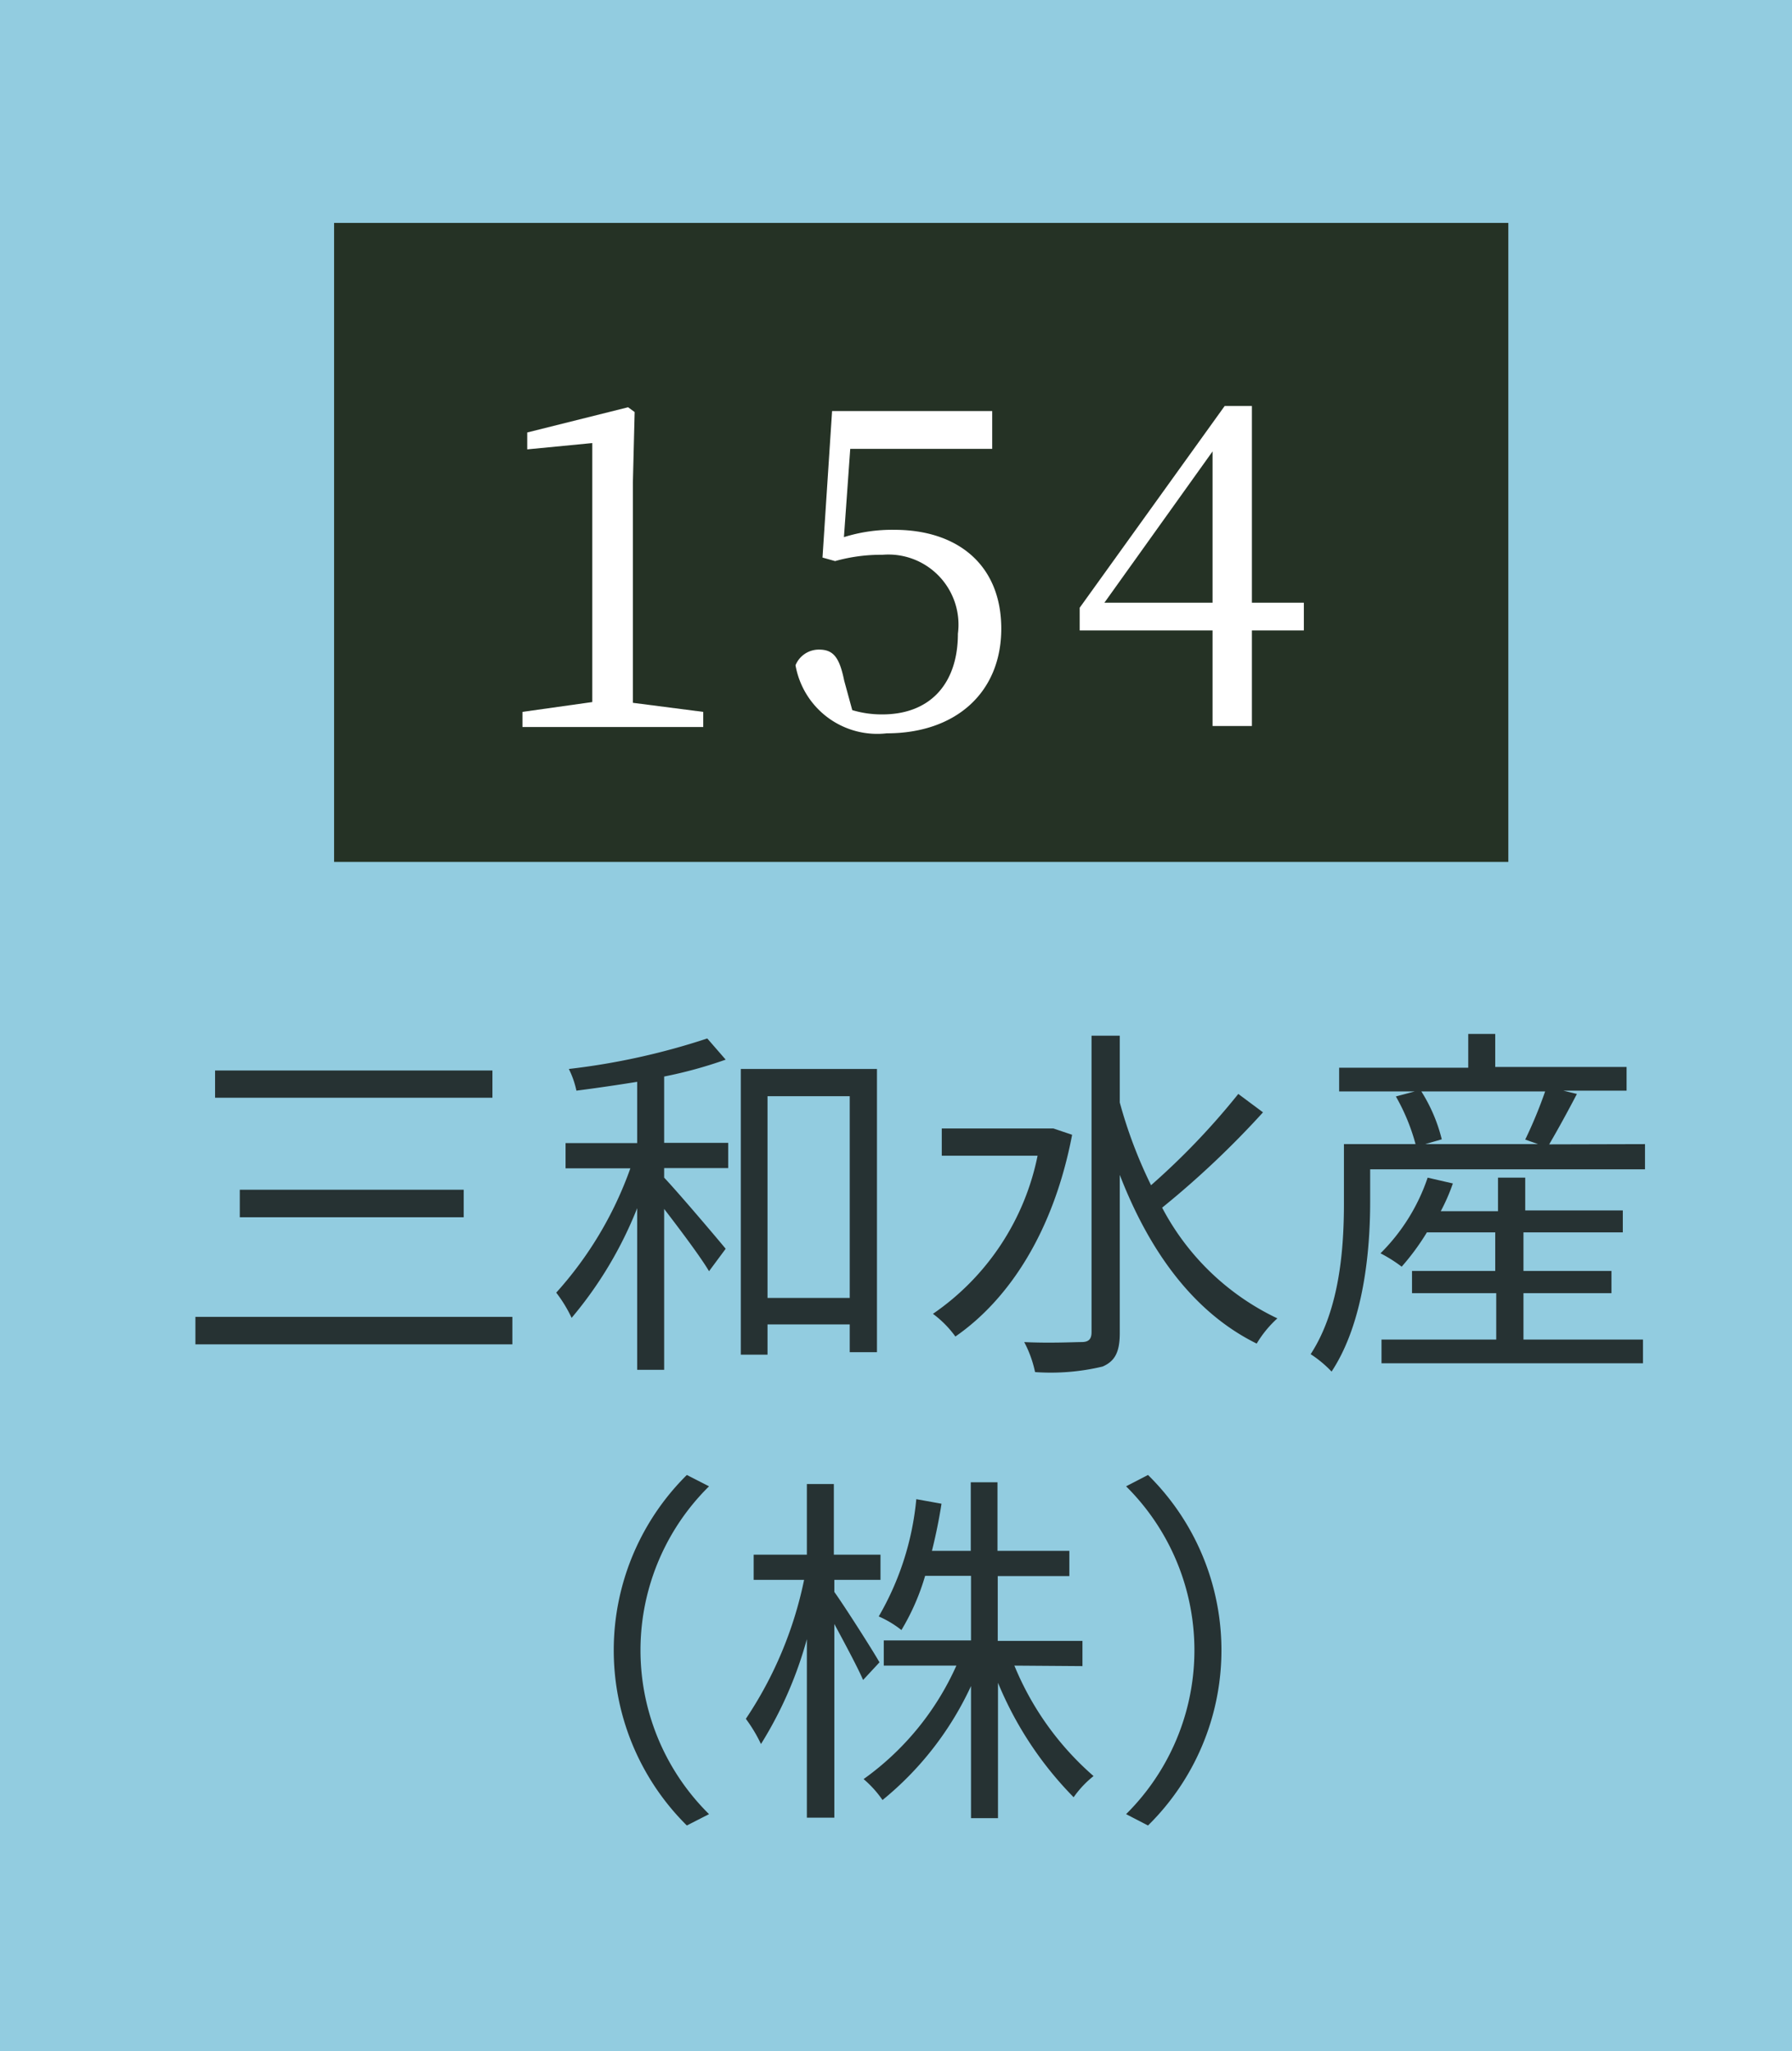 <svg xmlns="http://www.w3.org/2000/svg" viewBox="0 0 71.07 81.34"><defs><style>.cls-1{fill:#92cce0;}.cls-2{fill:#253225;}.cls-3{fill:#263233;}.cls-4{fill:#fff;}</style></defs><g id="レイヤー_2" data-name="レイヤー 2"><g id="補足"><rect class="cls-1" width="71.07" height="81.34"/><rect class="cls-2" x="13.25" y="8.84" width="46.57" height="25.34"/><path class="cls-3" d="M20.32,52.22v1.09H7.75V52.22Zm-.79-9.77v1.08h-11V42.45Zm-1.14,4.73v1.09H9.51V47.18Z"/><path class="cls-3" d="M26.34,45.32h2.54v1H26.34v.38c.55.58,2.07,2.37,2.44,2.82l-.66.89c-.33-.56-1.15-1.65-1.78-2.47v6.38H25.27V47.91a15.7,15.7,0,0,1-2.6,4.35,5.39,5.39,0,0,0-.61-1A14.7,14.7,0,0,0,25,46.33H22.43v-1h2.84V42.9c-.81.13-1.63.25-2.41.35a3.52,3.52,0,0,0-.3-.86,27.5,27.5,0,0,0,5.49-1.21l.73.84a17.53,17.53,0,0,1-2.44.67Zm8.44-2.93V53.62H33.7v-1.1H30.44v1.2H29.38V42.39ZM33.7,51.47v-8H30.44v8Z"/><path class="cls-3" d="M42.52,45c-.73,3.82-2.49,6.52-4.63,8A4.12,4.12,0,0,0,37,52.1a10,10,0,0,0,4.15-6.27h-3.8V44.75h4.27l.16,0Zm7.57-.89a36.09,36.09,0,0,1-4,3.78,10,10,0,0,0,4.57,4.39,4.36,4.36,0,0,0-.82,1c-2.52-1.24-4.27-3.69-5.43-6.69v6.27c0,.77-.2,1.12-.68,1.33a8.82,8.82,0,0,1-2.68.22,4.51,4.51,0,0,0-.43-1.19c1,.05,2,0,2.27,0s.4-.1.4-.39V41.07h1.12v2.65A18.35,18.35,0,0,0,45.65,47a28.55,28.55,0,0,0,3.46-3.62Z"/><path class="cls-3" d="M65.24,45.37v1H54.34v1.3c0,1.91-.25,4.78-1.53,6.72a4.61,4.61,0,0,0-.83-.69c1.18-1.81,1.32-4.31,1.32-6V45.37h2.84a8,8,0,0,0-.78-1.89l.75-.2h-3v-.94h5.12V41h1.07v1.31h5.21v.94H62l.54.13c-.36.69-.76,1.42-1.1,2Zm-4.82,7.75h4.74v.94H54.79v-.94h4.55V51.28H56V50.4h3.3V48.87H56.59a9.51,9.51,0,0,1-1,1.36,5.74,5.74,0,0,0-.84-.53,7.69,7.69,0,0,0,1.87-3l1,.23a7.63,7.63,0,0,1-.48,1.1h2.27V46.7h1.08V48h3.87v.87H60.42V50.4h3.49v.88H60.42Zm-4.05-9.84a6.45,6.45,0,0,1,.81,1.9l-.66.19H61l-.51-.18a17.82,17.82,0,0,0,.79-1.91Z"/><path class="cls-3" d="M27.24,58.49l.88.45a9.13,9.13,0,0,0,0,13l-.88.45a9.78,9.78,0,0,1,0-13.9Z"/><path class="cls-3" d="M34.23,66.62c-.21-.49-.72-1.44-1.14-2.22v7.68H32V65a15.66,15.66,0,0,1-1.82,4.16,5.89,5.89,0,0,0-.6-1,15.49,15.49,0,0,0,2.31-5.51h-2v-1H32v-2.8h1.07v2.8h1.85v1H33.09v.48c.39.54,1.55,2.36,1.79,2.79Zm6-.57a11.68,11.68,0,0,0,3.14,4.38,4,4,0,0,0-.79.84,14.15,14.15,0,0,1-3-4.54V72.1H38.51V66.86A12.68,12.68,0,0,1,35,71.38a4.24,4.24,0,0,0-.75-.83,11.08,11.08,0,0,0,3.68-4.5H35.05v-1h3.46V62.49H36.69a9.1,9.1,0,0,1-.94,2.15,4,4,0,0,0-.9-.54,11.33,11.33,0,0,0,1.49-4.65l1,.18c-.1.64-.23,1.27-.38,1.87h1.54V58.78h1.06V61.5h2.85v1H39.57v2.57h3.36v1Z"/><path class="cls-3" d="M45.53,72.39l-.87-.45a9.15,9.15,0,0,0,0-13l.87-.45a9.75,9.75,0,0,1,0,13.9Z"/><path class="cls-4" d="M27.89,28.23v.6H20.72v-.6l2.77-.39c0-1,0-2.08,0-3.1V17.57l-2.58.25v-.67l4-1,.26.19-.07,2.79v5.64c0,1,0,2.07,0,3.1Z"/><path class="cls-4" d="M33.47,21.3a6.39,6.39,0,0,1,2-.29c2.52,0,4.24,1.4,4.24,3.92s-1.79,4.15-4.54,4.15a3.29,3.29,0,0,1-3.62-2.7,1,1,0,0,1,.93-.62c.56,0,.81.29,1,1.23l.32,1.17a4.08,4.08,0,0,0,1.19.17c1.93,0,3-1.25,3-3.2A2.78,2.78,0,0,0,35,22a6.75,6.75,0,0,0-1.88.25l-.5-.14L33,16.3h6.35v1.5H33.72Z"/><path class="cls-4" d="M51.71,25H49.65v3.79H48.09V25H42.82V24.1l5.75-8h1.08V23.9h2.06ZM48.09,23.9v-6l-4.29,6Z"/></g></g></svg>